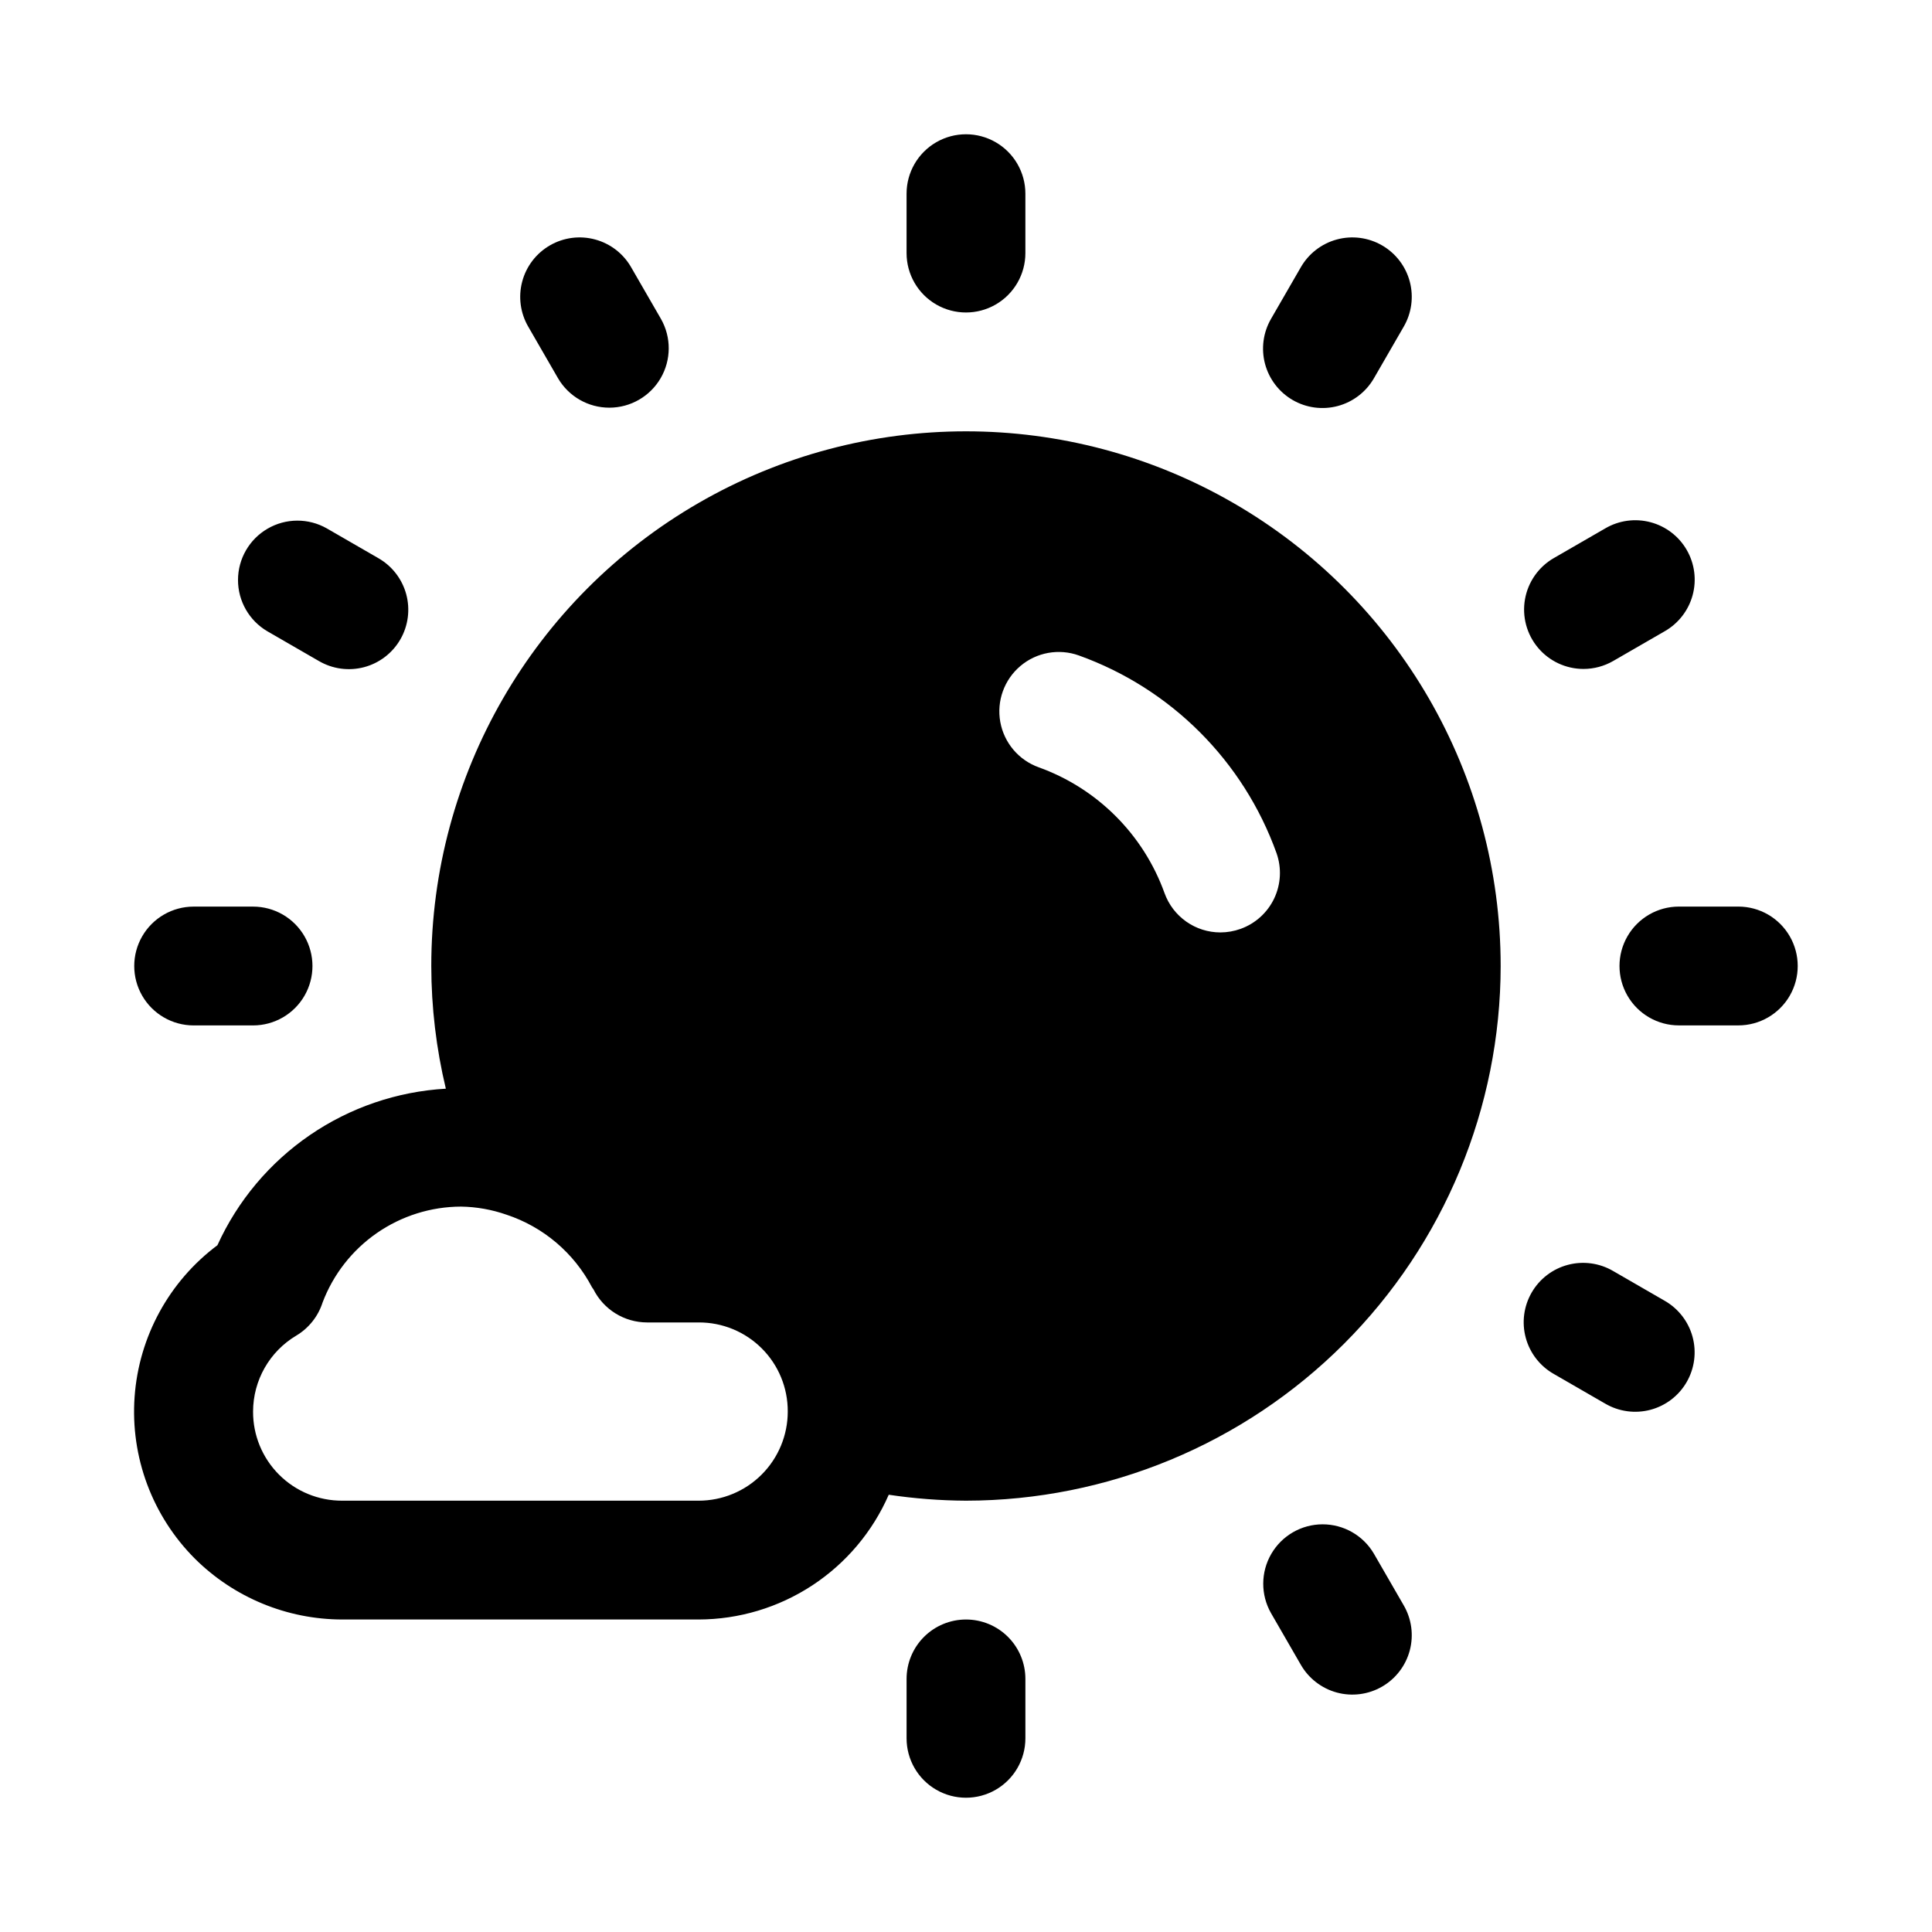 <?xml version="1.0" encoding="UTF-8"?>
<!-- Uploaded to: ICON Repo, www.svgrepo.com, Generator: ICON Repo Mixer Tools -->
<svg fill="#000000" width="800px" height="800px" version="1.1" viewBox="144 144 512 512" xmlns="http://www.w3.org/2000/svg">
 <path d="m384.25 211.07v-15.746c0-5.625 3-10.82 7.871-13.633s10.875-2.812 15.746 0 7.871 8.008 7.871 13.633v15.746c0 5.625-3 10.82-7.871 13.633s-10.875 2.812-15.746 0-7.871-8.008-7.871-13.633zm102.34 38.949c3.617 2.09 7.914 2.656 11.949 1.574 4.031-1.082 7.469-3.719 9.559-7.336l7.871-13.633c2.121-3.617 2.711-7.934 1.641-11.988-1.074-4.055-3.719-7.512-7.352-9.609-3.629-2.098-7.949-2.66-11.996-1.559-4.047 1.098-7.488 3.766-9.562 7.41l-7.871 13.633v0.004c-2.086 3.613-2.652 7.91-1.574 11.945 1.082 4.031 3.723 7.473 7.336 9.559zm77.051 71.258c2.766 0 5.481-0.727 7.875-2.109l13.633-7.871c3.644-2.074 6.312-5.516 7.414-9.562 1.098-4.047 0.535-8.363-1.562-11.996-2.094-3.633-5.555-6.277-9.609-7.348-4.055-1.074-8.367-0.484-11.984 1.637l-13.633 7.871h-0.004c-4.031 2.328-6.824 6.32-7.633 10.902-0.809 4.582 0.453 9.289 3.445 12.852 2.992 3.566 7.406 5.625 12.059 5.625zm41.031 62.977h-15.746c-5.625 0-10.82 3-13.633 7.871s-2.812 10.875 0 15.746 8.008 7.871 13.633 7.871h15.746c5.625 0 10.82-3 13.633-7.871s2.812-10.875 0-15.746-8.008-7.871-13.633-7.871zm-19.539 104.45-13.633-7.871c-3.621-2.121-7.934-2.711-11.988-1.637-4.055 1.07-7.512 3.715-9.609 7.348-2.098 3.633-2.66 7.949-1.559 11.996 1.098 4.047 3.766 7.488 7.41 9.562l13.633 7.871h0.004c3.617 2.121 7.93 2.711 11.984 1.641 4.055-1.074 7.516-3.719 9.609-7.352 2.098-3.629 2.66-7.949 1.562-11.996-1.102-4.047-3.769-7.488-7.414-9.562zm-77.035 67.039c-2.832-4.832-8.02-7.793-13.617-7.781-5.602 0.012-10.773 3-13.582 7.844-2.812 4.844-2.836 10.812-0.07 15.684l7.871 13.633c2.074 3.644 5.516 6.312 9.562 7.414 4.047 1.098 8.367 0.535 11.996-1.562 3.633-2.094 6.277-5.555 7.352-9.609 1.07-4.055 0.48-8.367-1.641-11.988zm-108.1 17.445c-4.176 0-8.18 1.656-11.133 4.609-2.953 2.953-4.613 6.957-4.613 11.133v15.746c0 5.625 3 10.82 7.871 13.633s10.875 2.812 15.746 0 7.871-8.008 7.871-13.633v-15.746c0-4.176-1.66-8.18-4.609-11.133-2.953-2.953-6.957-4.609-11.133-4.609zm-204.68-157.44h15.746c5.625 0 10.82-3 13.633-7.871s2.812-10.875 0-15.746-8.008-7.871-13.633-7.871h-15.746c-5.625 0-10.82 3-13.633 7.871s-2.812 10.875 0 15.746 8.008 7.871 13.633 7.871zm19.539-104.45 13.633 7.871h0.004c3.617 2.121 7.93 2.711 11.984 1.641 4.055-1.074 7.516-3.719 9.613-7.352 2.094-3.629 2.656-7.949 1.559-11.996-1.102-4.047-3.769-7.488-7.414-9.562l-13.633-7.871c-4.871-2.766-10.84-2.742-15.684 0.07-4.844 2.809-7.832 7.981-7.844 13.582-0.012 5.602 2.953 10.785 7.781 13.617zm77.035-67.039c2.832 4.832 8.02 7.793 13.617 7.781 5.602-0.012 10.773-2.996 13.582-7.84 2.812-4.844 2.84-10.816 0.07-15.684l-7.871-13.633v-0.004c-2.074-3.644-5.516-6.312-9.562-7.41-4.047-1.102-8.363-0.539-11.996 1.559-3.633 2.098-6.277 5.555-7.348 9.609-1.074 4.055-0.484 8.371 1.637 11.988zm249.8 155.74c-0.043 37.566-14.984 73.582-41.547 100.15-26.566 26.562-62.582 41.504-100.15 41.547-6.852-0.035-13.691-0.562-20.469-1.574-4.281 9.809-11.324 18.156-20.27 24.027-8.949 5.871-19.41 9.012-30.113 9.035h-94.465 0.004c-14.621-0.023-28.641-5.809-39.016-16.105-11.301-11.305-17.137-26.957-15.996-42.902 1.141-15.941 9.148-30.605 21.949-40.18 5.352-11.773 13.82-21.863 24.488-29.176 10.668-7.309 23.133-11.566 36.047-12.309-2.551-10.652-3.844-21.562-3.859-32.512 0-50.625 27.008-97.402 70.848-122.71 43.844-25.312 97.855-25.312 141.7 0 43.84 25.312 70.848 72.09 70.848 122.71zm-188.93 118.08c0.035-6.273-2.441-12.301-6.879-16.734-4.438-4.438-10.461-6.914-16.738-6.883h-13.699 0.004c-2.938-0.012-5.816-0.832-8.32-2.379-2.5-1.543-4.523-3.75-5.848-6.371-0.094-0.203-0.285-0.363-0.395-0.566v-0.004c-4.777-9.109-12.906-16.008-22.672-19.238-3.875-1.352-7.941-2.078-12.043-2.141-7.969 0.023-15.742 2.469-22.293 7.004-6.551 4.539-11.57 10.957-14.391 18.406-1.176 3.672-3.652 6.793-6.961 8.77-7.102 4.227-11.453 11.875-11.461 20.137-0.027 6.273 2.453 12.293 6.891 16.727 4.434 4.434 10.453 6.914 16.727 6.891h94.465-0.004c6.266 0 12.273-2.488 16.699-6.918 4.43-4.43 6.918-10.434 6.918-16.699zm129.53-147.99c-8.762-24.406-27.973-43.621-52.379-52.383-5.293-1.902-11.203-0.84-15.496 2.793-4.297 3.633-6.328 9.281-5.332 14.816 1 5.535 4.875 10.117 10.168 12.023 15.535 5.586 27.766 17.812 33.359 33.344 1.098 3.051 3.106 5.688 5.754 7.551 2.648 1.867 5.809 2.867 9.047 2.871 1.824-0.004 3.637-0.324 5.352-0.941 3.922-1.406 7.125-4.309 8.91-8.07 1.785-3.762 2.008-8.078 0.617-12.004z"/>
</svg>
